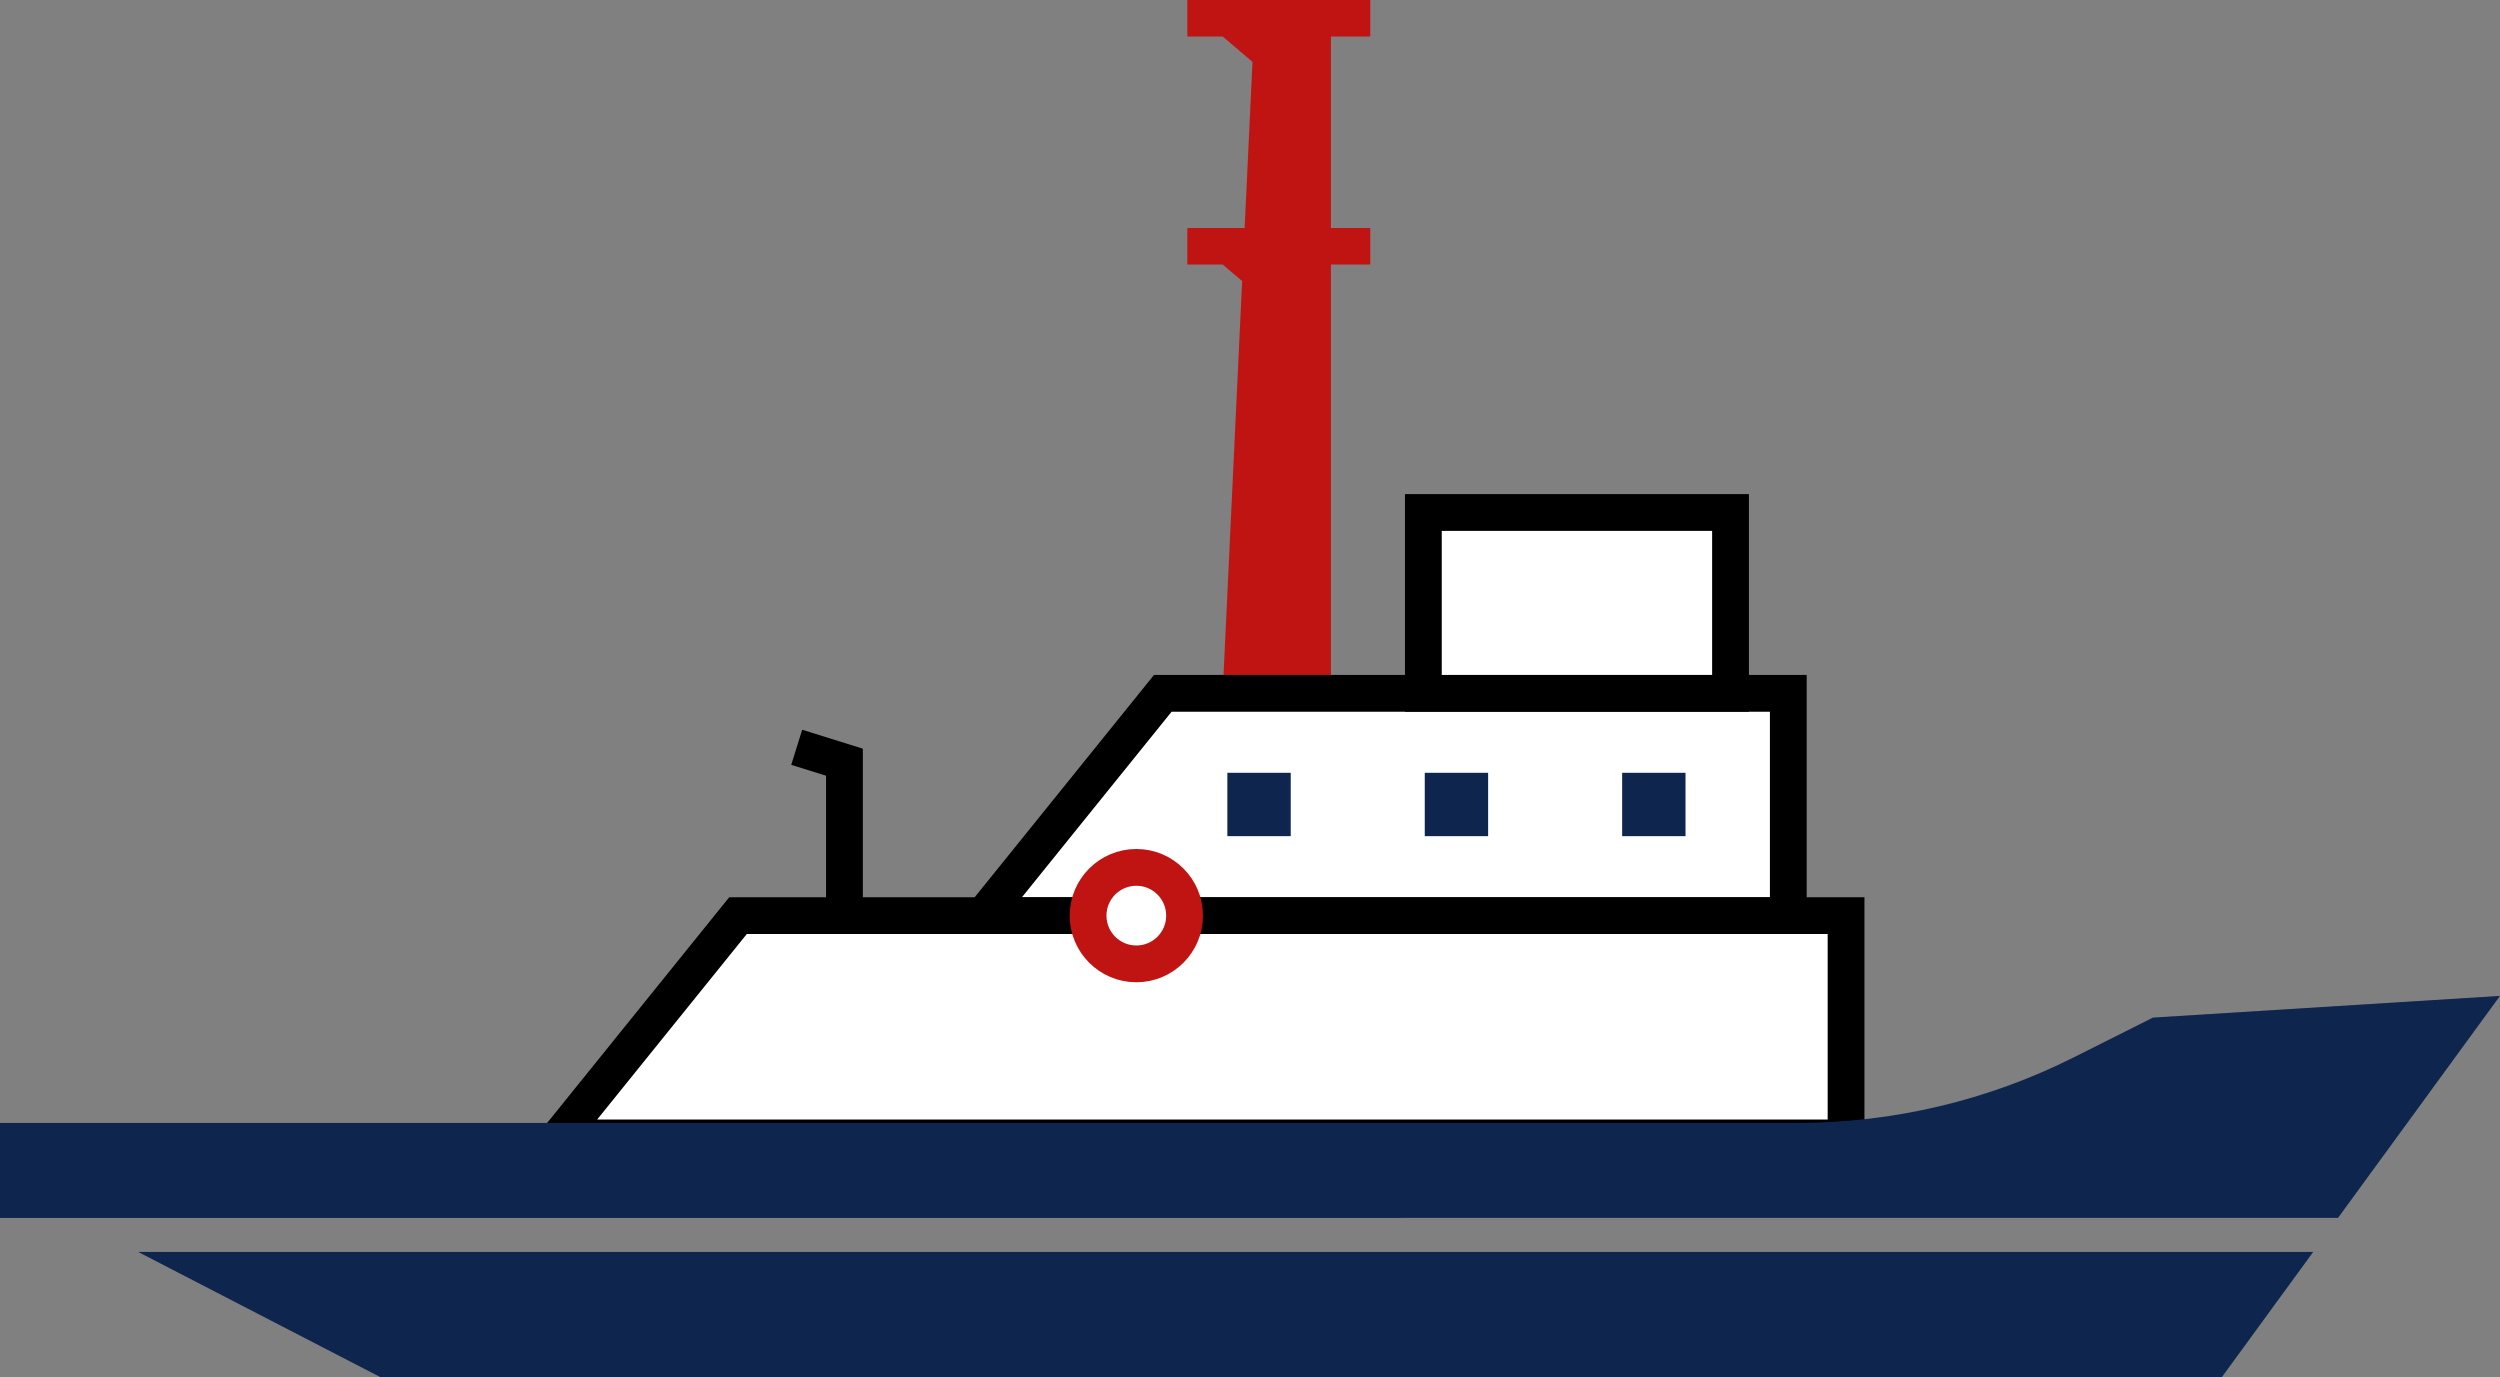 <?xml version="1.0" encoding="utf-8"?>
<!-- Generator: Adobe Illustrator 28.1.0, SVG Export Plug-In . SVG Version: 6.00 Build 0)  -->
<svg version="1.1" id="レイヤー_1" xmlns="http://www.w3.org/2000/svg" xmlns:xlink="http://www.w3.org/1999/xlink" x="0px"
	 y="0px" viewBox="0 0 271.865 149.76" style="enable-background:new 0 0 271.865 149.76;" xml:space="preserve">
<rect x="0" y="0" width="271.865" height="149.76" fill="#808080" stroke="none"/>
<style type="text/css">
	.st0{fill-rule:evenodd;clip-rule:evenodd;fill:#C01412;}
	.st1{fill-rule:evenodd;clip-rule:evenodd;fill:#FFFFFF;stroke:#000000;stroke-width:4;stroke-miterlimit:10;}
	.st2{fill-rule:evenodd;clip-rule:evenodd;fill:#0E264E;}
	.st3{fill:none;stroke:#000000;stroke-width:4;stroke-miterlimit:10;}
	.st4{fill-rule:evenodd;clip-rule:evenodd;fill:#FFFFFF;stroke:#C01412;stroke-width:4;stroke-miterlimit:10;}
</style>
<polygon class="st0" points="144.735,3.97 149.008,3.97 149.008,0 129.119,0 
	129.119,3.97 132.958,3.97 136.203,6.728 135.349,24.794 129.119,24.794 
	129.119,28.764 132.958,28.764 135.077,30.565 132.958,75.395 144.735,75.395 
	144.735,31.522 144.735,28.764 149.008,28.764 149.008,24.794 144.735,24.794 
	144.735,6.728 "/>
<polygon class="st1" points="126.451,75.395 194.47,75.395 194.47,99.571 106.948,99.571 "/>
<polygon class="st1" points="80.256,99.571 200.751,99.571 200.751,123.747 60.753,123.747 "/>
<rect x="154.784" y="55.732" class="st1" width="33.404" height="19.663"/>
<rect x="176.402" y="84.038" class="st2" width="6.891" height="6.891"/>
<rect x="133.471" y="84.038" class="st2" width="6.891" height="6.891"/>
<rect x="154.937" y="84.038" class="st2" width="6.891" height="6.891"/>
<polyline class="st3" points="91.83,99.571 91.83,82.887 86.639,81.265 "/>
<circle class="st4" cx="123.571" cy="99.571" r="5.247"/>
<path class="st2" d="M0,132.443v-10.33h195.433c10.44,0,20.736-2.439,30.067-7.124
	l8.626-4.331l37.739-2.36l-17.615,24.144H0z"/>
<polygon class="st2" points="241.617,149.76 41.366,149.76 15.019,136.141 251.553,136.141 "/>
</svg>

